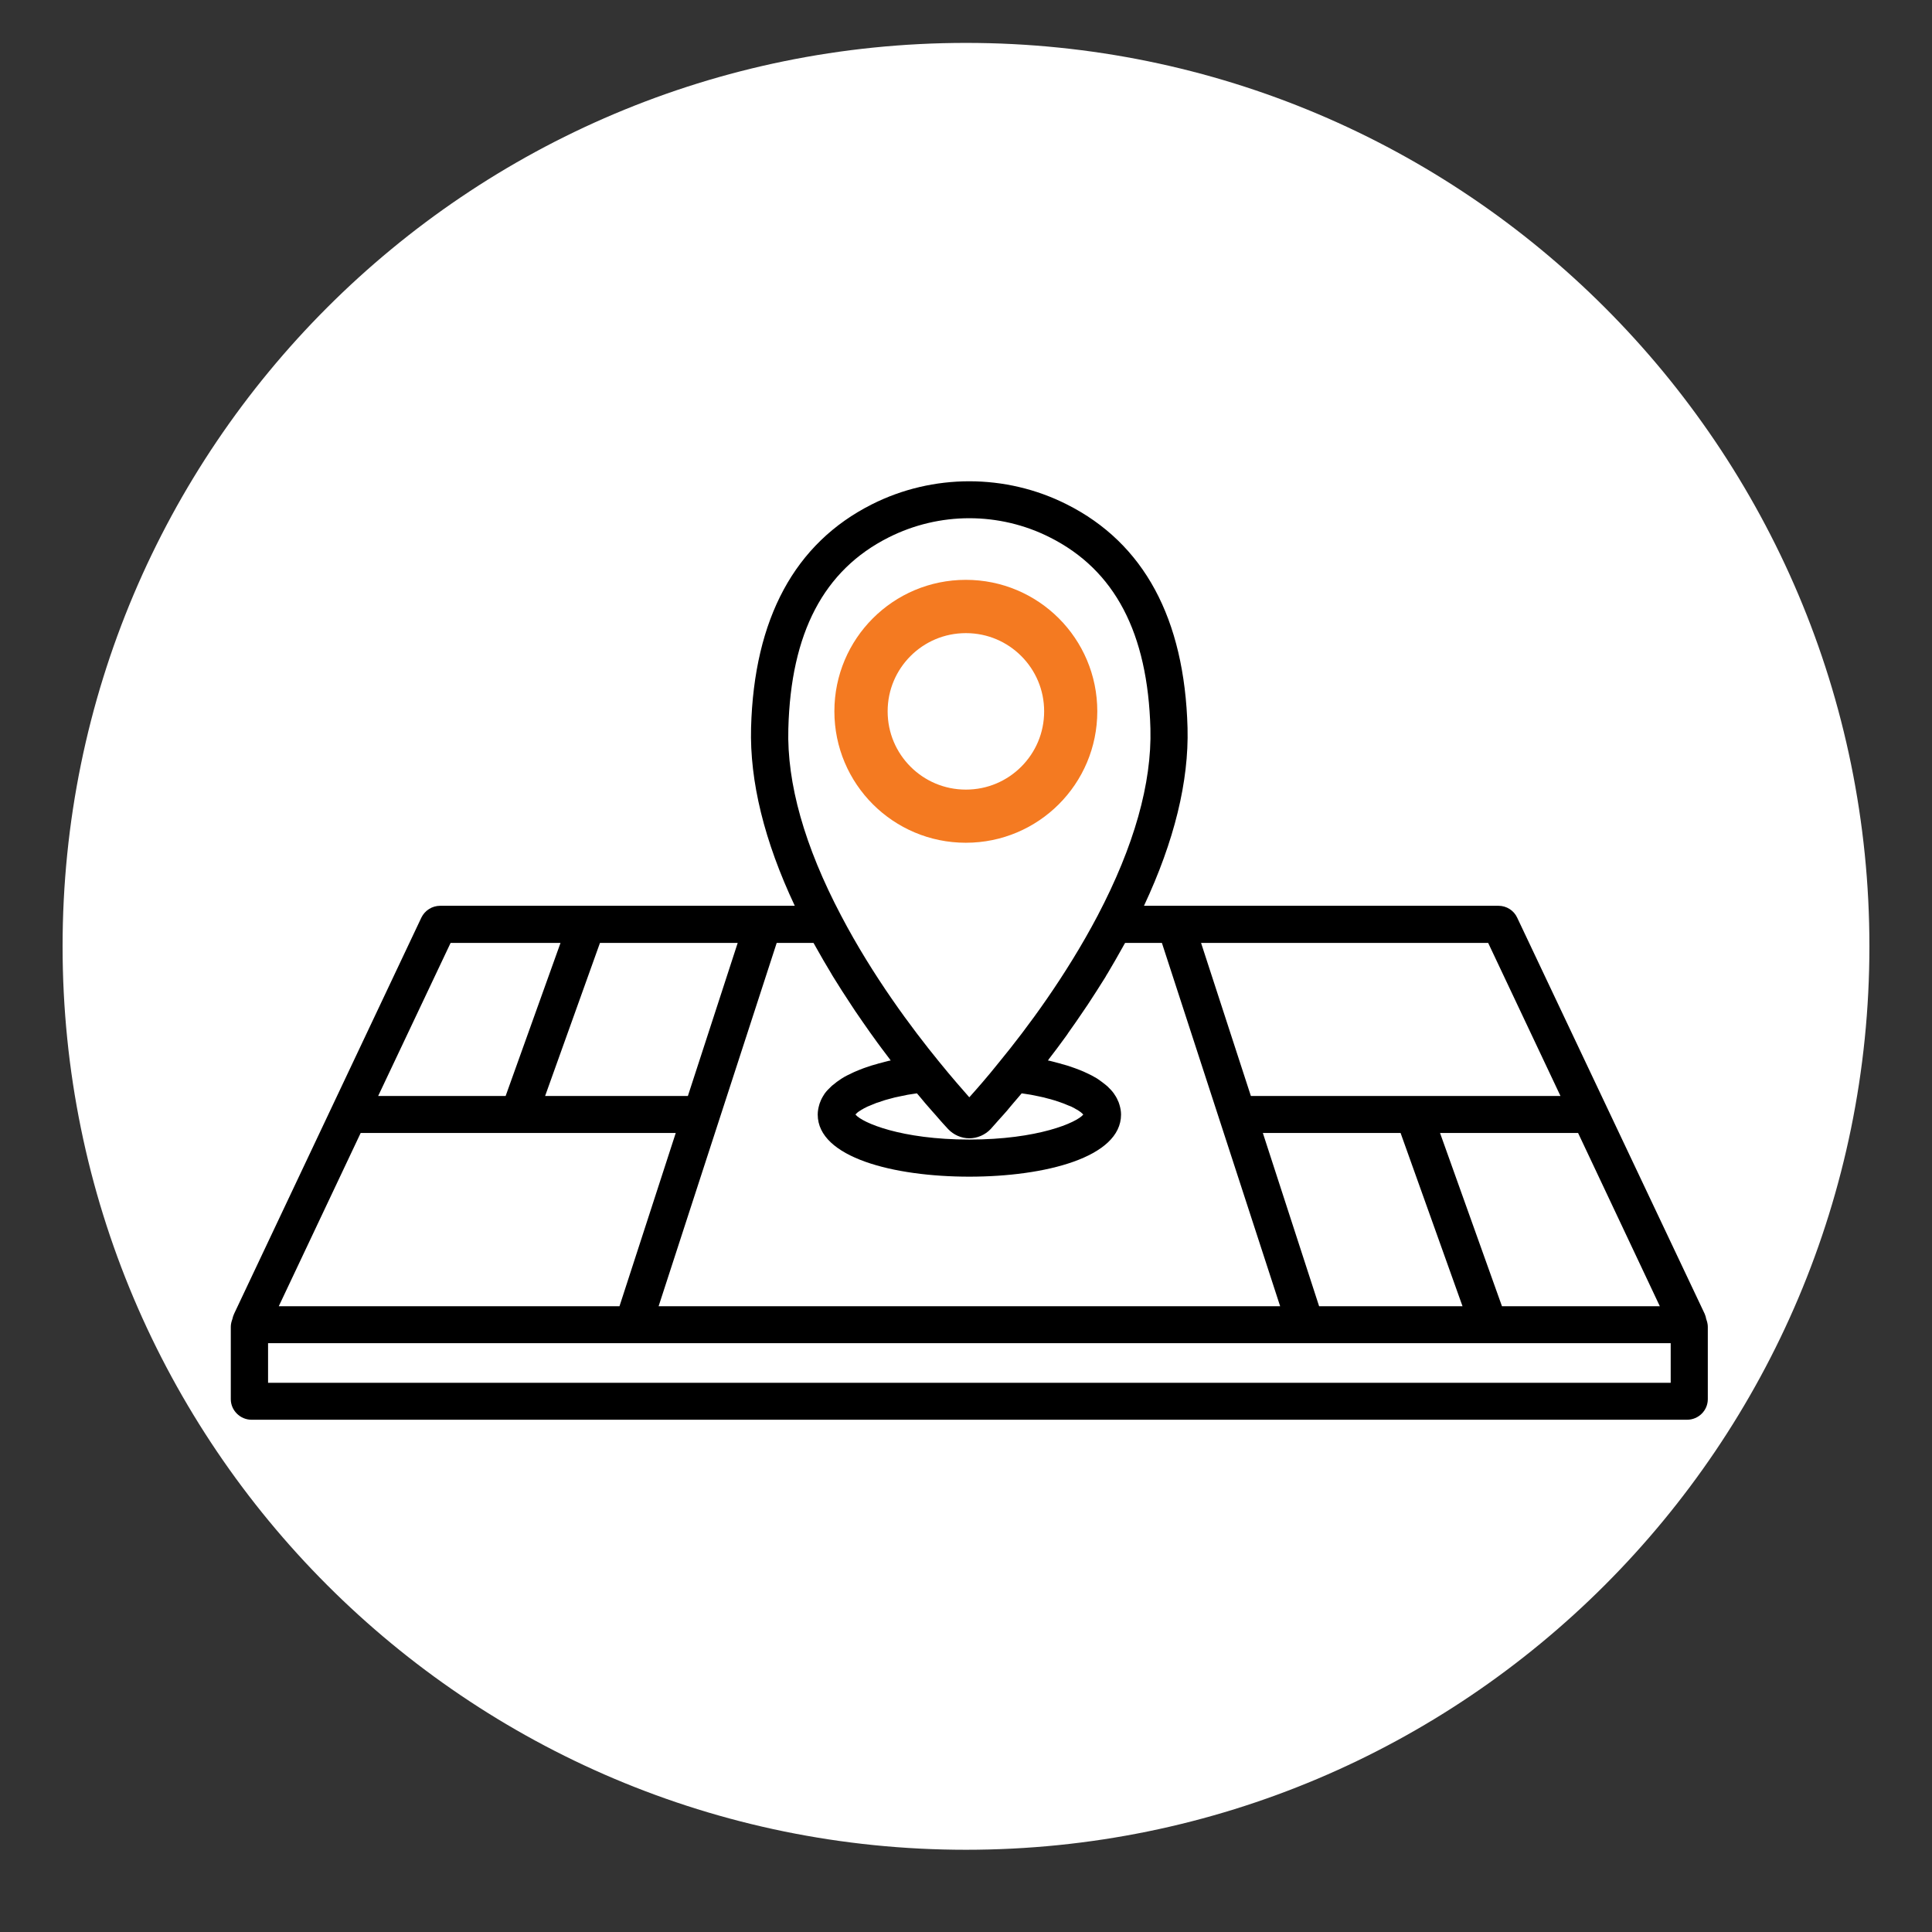 <svg xmlns="http://www.w3.org/2000/svg" xmlns:xlink="http://www.w3.org/1999/xlink" width="64" zoomAndPan="magnify" viewBox="0 0 48 48" height="64" preserveAspectRatio="xMidYMid meet" version="1.0"><rect x="0" y="0" width="48" height="48" fill="#333333" stroke="none"/><defs><clipPath id="299a73e5b8"><path d="M 1.555 1.066 L 46.445 1.066 L 46.445 45.957 L 1.555 45.957 Z M 1.555 1.066 " clip-rule="nonzero"/></clipPath><clipPath id="447333375c"><path d="M 24 1.066 C 11.605 1.066 1.555 11.113 1.555 23.512 C 1.555 35.906 11.605 45.957 24 45.957 C 36.395 45.957 46.445 35.906 46.445 23.512 C 46.445 11.113 36.395 1.066 24 1.066 Z M 24 1.066 " clip-rule="nonzero"/></clipPath><clipPath id="dd54382e9c"><path d="M 0.555 0.066 L 45.445 0.066 L 45.445 44.957 L 0.555 44.957 Z M 0.555 0.066 " clip-rule="nonzero"/></clipPath><clipPath id="6de2c086a4"><path d="M 23 0.066 C 10.605 0.066 0.555 10.113 0.555 22.512 C 0.555 34.906 10.605 44.957 23 44.957 C 35.395 44.957 45.445 34.906 45.445 22.512 C 45.445 10.113 35.395 0.066 23 0.066 Z M 23 0.066 " clip-rule="nonzero"/></clipPath><clipPath id="f28652f9d0"><rect x="0" width="46" y="0" height="45"/></clipPath><clipPath id="dbce9a699d"><path d="M 2.695 2.203 L 45.305 2.203 L 45.305 44.816 L 2.695 44.816 Z M 2.695 2.203 " clip-rule="nonzero"/></clipPath><clipPath id="71af3b218e"><path d="M 24 2.203 C 12.234 2.203 2.695 11.742 2.695 23.512 C 2.695 35.277 12.234 44.816 24 44.816 C 35.766 44.816 45.305 35.277 45.305 23.512 C 45.305 11.742 35.766 2.203 24 2.203 Z M 24 2.203 " clip-rule="nonzero"/></clipPath><clipPath id="5f80e50b73"><path d="M 0.695 0.203 L 43.305 0.203 L 43.305 42.816 L 0.695 42.816 Z M 0.695 0.203 " clip-rule="nonzero"/></clipPath><clipPath id="0c10b254da"><path d="M 22 0.203 C 10.234 0.203 0.695 9.742 0.695 21.512 C 0.695 33.277 10.234 42.816 22 42.816 C 33.766 42.816 43.305 33.277 43.305 21.512 C 43.305 9.742 33.766 0.203 22 0.203 Z M 22 0.203 " clip-rule="nonzero"/></clipPath><clipPath id="338804f3bb"><rect x="0" width="44" y="0" height="43"/></clipPath><clipPath id="1254f828f8"><path d="M 5.715 11.762 L 42.449 11.762 L 42.449 35.273 L 5.715 35.273 Z M 5.715 11.762 " clip-rule="nonzero"/></clipPath><clipPath id="7830576a34"><path d="M 20.73 14.406 L 27.262 14.406 L 27.262 20.938 L 20.73 20.938 Z M 20.73 14.406 " clip-rule="nonzero"/></clipPath><clipPath id="91cf2733fb"><path d="M 23.996 14.406 C 22.191 14.406 20.73 15.867 20.73 17.672 C 20.73 19.477 22.191 20.938 23.996 20.938 C 25.801 20.938 27.262 19.477 27.262 17.672 C 27.262 15.867 25.801 14.406 23.996 14.406 Z M 23.996 14.406 " clip-rule="nonzero"/></clipPath></defs><g clip-path="url(#299a73e5b8)"><g clip-path="url(#447333375c)"><g transform="matrix(1, 0, 0, 1, 1, 1)"><g clip-path="url(#f28652f9d0)"><g clip-path="url(#dd54382e9c)"><g clip-path="url(#6de2c086a4)"><path fill="#ffffff" d="M 0.555 0.066 L 45.445 0.066 L 45.445 44.957 L 0.555 44.957 Z M 0.555 0.066 " fill-opacity="1" fill-rule="nonzero"/></g></g></g></g></g></g><g clip-path="url(#dbce9a699d)"><g clip-path="url(#71af3b218e)"><g transform="matrix(1, 0, 0, 1, 2, 2)"><g clip-path="url(#338804f3bb)"><g clip-path="url(#5f80e50b73)"><g clip-path="url(#0c10b254da)"><path fill="#ffffff" d="M 0.695 0.203 L 43.305 0.203 L 43.305 42.816 L 0.695 42.816 Z M 0.695 0.203 " fill-opacity="1" fill-rule="nonzero"/></g></g></g></g></g></g><g clip-path="url(#1254f828f8)"><path fill="#000000" d="M 42.391 32.773 C 42.383 32.73 42.371 32.684 42.352 32.641 L 37.695 22.801 C 37.613 22.621 37.43 22.504 37.23 22.504 L 28.422 22.504 C 29.176 20.895 29.539 19.41 29.504 18.082 C 29.43 15.367 28.422 13.496 26.504 12.531 C 24.988 11.766 23.176 11.766 21.66 12.531 C 19.746 13.496 18.734 15.367 18.66 18.082 C 18.625 19.41 18.988 20.895 19.746 22.504 L 10.938 22.504 C 10.734 22.504 10.555 22.621 10.469 22.797 L 5.816 32.641 C 5.797 32.684 5.781 32.73 5.773 32.773 C 5.75 32.836 5.734 32.898 5.734 32.965 L 5.734 34.762 C 5.734 35.043 5.969 35.273 6.25 35.273 L 41.914 35.273 C 42.199 35.273 42.43 35.043 42.43 34.762 L 42.43 32.965 C 42.43 32.898 42.414 32.836 42.391 32.773 Z M 17.09 27.23 L 13.543 27.23 L 14.906 23.426 L 18.328 23.426 Z M 19.297 23.426 L 20.211 23.426 C 20.23 23.461 20.254 23.496 20.273 23.535 C 20.395 23.754 20.52 23.969 20.648 24.18 C 20.664 24.211 20.684 24.242 20.703 24.273 C 20.848 24.508 20.992 24.734 21.141 24.957 C 21.176 25.012 21.211 25.062 21.246 25.117 C 21.371 25.301 21.496 25.48 21.617 25.652 C 21.641 25.684 21.664 25.719 21.688 25.75 C 21.828 25.949 21.969 26.133 22.102 26.309 C 22.109 26.32 22.121 26.336 22.129 26.348 C 22.113 26.348 22.102 26.355 22.086 26.355 C 22.012 26.375 21.938 26.391 21.863 26.414 C 21.84 26.418 21.812 26.426 21.789 26.434 C 21.695 26.457 21.605 26.488 21.512 26.52 C 21.496 26.527 21.477 26.531 21.457 26.539 C 21.383 26.566 21.309 26.598 21.234 26.629 C 21.211 26.641 21.188 26.648 21.168 26.66 C 21.082 26.699 20.996 26.742 20.922 26.789 C 20.91 26.797 20.898 26.805 20.887 26.812 C 20.82 26.855 20.758 26.902 20.703 26.949 C 20.684 26.961 20.668 26.977 20.652 26.992 C 20.59 27.051 20.531 27.109 20.484 27.176 C 20.48 27.18 20.477 27.188 20.473 27.195 C 20.434 27.254 20.398 27.32 20.375 27.387 C 20.367 27.406 20.359 27.426 20.355 27.445 C 20.332 27.523 20.316 27.605 20.316 27.691 C 20.316 28.758 22.207 29.234 24.082 29.234 C 25.957 29.234 27.852 28.758 27.852 27.691 C 27.852 27.605 27.836 27.523 27.812 27.445 C 27.805 27.426 27.801 27.406 27.793 27.387 C 27.766 27.32 27.734 27.254 27.691 27.195 C 27.688 27.188 27.684 27.18 27.68 27.176 C 27.633 27.109 27.578 27.051 27.516 26.992 C 27.496 26.977 27.48 26.961 27.465 26.949 C 27.406 26.902 27.344 26.855 27.281 26.812 C 27.27 26.805 27.258 26.797 27.246 26.789 C 27.168 26.742 27.086 26.699 27 26.66 C 26.977 26.648 26.953 26.641 26.934 26.629 C 26.859 26.598 26.785 26.566 26.707 26.539 C 26.688 26.531 26.672 26.527 26.652 26.52 C 26.562 26.488 26.469 26.457 26.375 26.434 C 26.352 26.426 26.328 26.418 26.305 26.414 C 26.227 26.391 26.152 26.375 26.078 26.355 C 26.066 26.355 26.051 26.348 26.035 26.348 C 26.047 26.336 26.055 26.32 26.062 26.309 C 26.199 26.133 26.336 25.949 26.48 25.75 C 26.504 25.719 26.527 25.684 26.547 25.652 C 26.672 25.48 26.793 25.301 26.918 25.117 C 26.953 25.062 26.992 25.012 27.027 24.957 C 27.172 24.734 27.32 24.508 27.465 24.273 C 27.48 24.242 27.5 24.211 27.52 24.18 C 27.645 23.969 27.77 23.754 27.891 23.535 C 27.91 23.496 27.934 23.461 27.953 23.426 L 28.867 23.426 L 31.805 32.453 L 16.363 32.453 Z M 24.082 28.281 C 24.281 28.281 24.477 28.195 24.613 28.051 C 24.645 28.016 24.688 27.969 24.738 27.91 C 24.754 27.891 24.773 27.871 24.789 27.852 C 24.832 27.805 24.879 27.754 24.934 27.691 C 24.961 27.66 24.988 27.629 25.016 27.598 C 25.066 27.535 25.121 27.473 25.18 27.402 C 25.219 27.359 25.254 27.316 25.293 27.27 C 25.324 27.234 25.352 27.203 25.383 27.164 C 25.41 27.168 25.441 27.172 25.465 27.176 C 25.52 27.184 25.566 27.191 25.613 27.199 C 25.68 27.211 25.742 27.227 25.805 27.238 C 25.848 27.246 25.891 27.258 25.934 27.266 C 25.992 27.281 26.043 27.297 26.098 27.309 C 26.133 27.32 26.168 27.328 26.203 27.34 C 26.254 27.355 26.297 27.371 26.344 27.387 C 26.371 27.395 26.402 27.406 26.43 27.418 C 26.473 27.434 26.508 27.449 26.543 27.465 C 26.566 27.473 26.59 27.484 26.613 27.492 C 26.645 27.508 26.676 27.523 26.703 27.539 C 26.719 27.551 26.738 27.559 26.75 27.566 C 26.781 27.582 26.801 27.598 26.824 27.613 C 26.832 27.621 26.844 27.629 26.852 27.633 C 26.879 27.656 26.898 27.672 26.914 27.691 C 26.75 27.891 25.785 28.312 24.082 28.312 C 22.383 28.312 21.418 27.891 21.254 27.691 C 21.266 27.672 21.289 27.656 21.312 27.633 C 21.32 27.629 21.332 27.621 21.34 27.613 C 21.363 27.598 21.387 27.582 21.414 27.566 C 21.43 27.559 21.445 27.551 21.461 27.539 C 21.492 27.523 21.52 27.508 21.555 27.492 C 21.574 27.484 21.598 27.473 21.621 27.465 C 21.656 27.449 21.695 27.434 21.734 27.418 C 21.762 27.406 21.793 27.395 21.824 27.387 C 21.867 27.371 21.914 27.355 21.961 27.34 C 21.996 27.328 22.031 27.32 22.07 27.309 C 22.121 27.297 22.176 27.281 22.23 27.266 C 22.273 27.258 22.316 27.246 22.363 27.238 C 22.422 27.227 22.484 27.211 22.551 27.199 C 22.598 27.191 22.648 27.184 22.699 27.176 C 22.727 27.172 22.754 27.168 22.781 27.164 C 22.812 27.199 22.84 27.234 22.871 27.27 C 22.91 27.316 22.949 27.363 22.984 27.406 C 23.043 27.473 23.098 27.535 23.148 27.594 C 23.18 27.629 23.207 27.66 23.234 27.691 C 23.285 27.75 23.332 27.801 23.371 27.848 C 23.391 27.871 23.41 27.891 23.426 27.91 C 23.48 27.969 23.523 28.016 23.555 28.051 C 23.691 28.195 23.883 28.281 24.082 28.281 Z M 32.773 32.453 L 31.375 28.148 L 34.797 28.148 L 36.336 32.453 Z M 37.316 32.453 L 35.777 28.148 L 39.207 28.148 L 41.238 32.453 Z M 38.77 27.23 L 31.078 27.23 L 29.84 23.426 L 36.973 23.426 Z M 22.078 13.352 C 22.707 13.035 23.395 12.875 24.082 12.875 C 24.77 12.875 25.461 13.035 26.086 13.352 C 27.699 14.164 28.516 15.723 28.582 18.105 C 28.617 19.461 28.176 21.023 27.27 22.75 C 26.48 24.25 25.512 25.551 24.832 26.379 C 24.52 26.77 24.254 27.07 24.082 27.262 C 23.914 27.07 23.648 26.77 23.332 26.379 C 22.656 25.551 21.684 24.25 20.898 22.75 C 19.988 21.023 19.547 19.461 19.586 18.105 C 19.648 15.723 20.465 14.164 22.078 13.352 Z M 11.195 23.426 L 13.926 23.426 L 12.562 27.23 L 9.395 27.23 Z M 8.961 28.148 L 16.789 28.148 L 15.391 32.453 L 6.926 32.453 Z M 41.508 34.355 L 6.66 34.355 L 6.66 33.371 L 41.508 33.371 Z M 24.082 20.801 C 25.801 20.801 27.199 19.41 27.199 17.699 C 27.199 15.984 25.801 14.594 24.082 14.594 C 22.363 14.594 20.965 15.984 20.965 17.699 C 20.965 19.41 22.363 20.801 24.082 20.801 Z M 24.082 15.512 C 25.293 15.512 26.277 16.492 26.277 17.699 C 26.277 18.902 25.293 19.883 24.082 19.883 C 22.875 19.883 21.891 18.902 21.891 17.699 C 21.891 16.492 22.875 15.512 24.082 15.512 Z M 24.082 15.512 " fill-opacity="1" fill-rule="nonzero"/></g><g clip-path="url(#7830576a34)"><g clip-path="url(#91cf2733fb)"><path stroke-linecap="butt" transform="matrix(0.735, 0, 0, 0.735, 20.731, 14.407)" fill="none" stroke-linejoin="miter" d="M 4.444 -0 C 1.988 -0 -0.001 1.988 -0.001 4.444 C -0.001 6.901 1.988 8.889 4.444 8.889 C 6.901 8.889 8.889 6.901 8.889 4.444 C 8.889 1.988 6.901 -0 4.444 -0 Z M 4.444 -0 " stroke="#f47a21" stroke-width="3.6" stroke-opacity="1" stroke-miterlimit="4"/></g></g></svg>